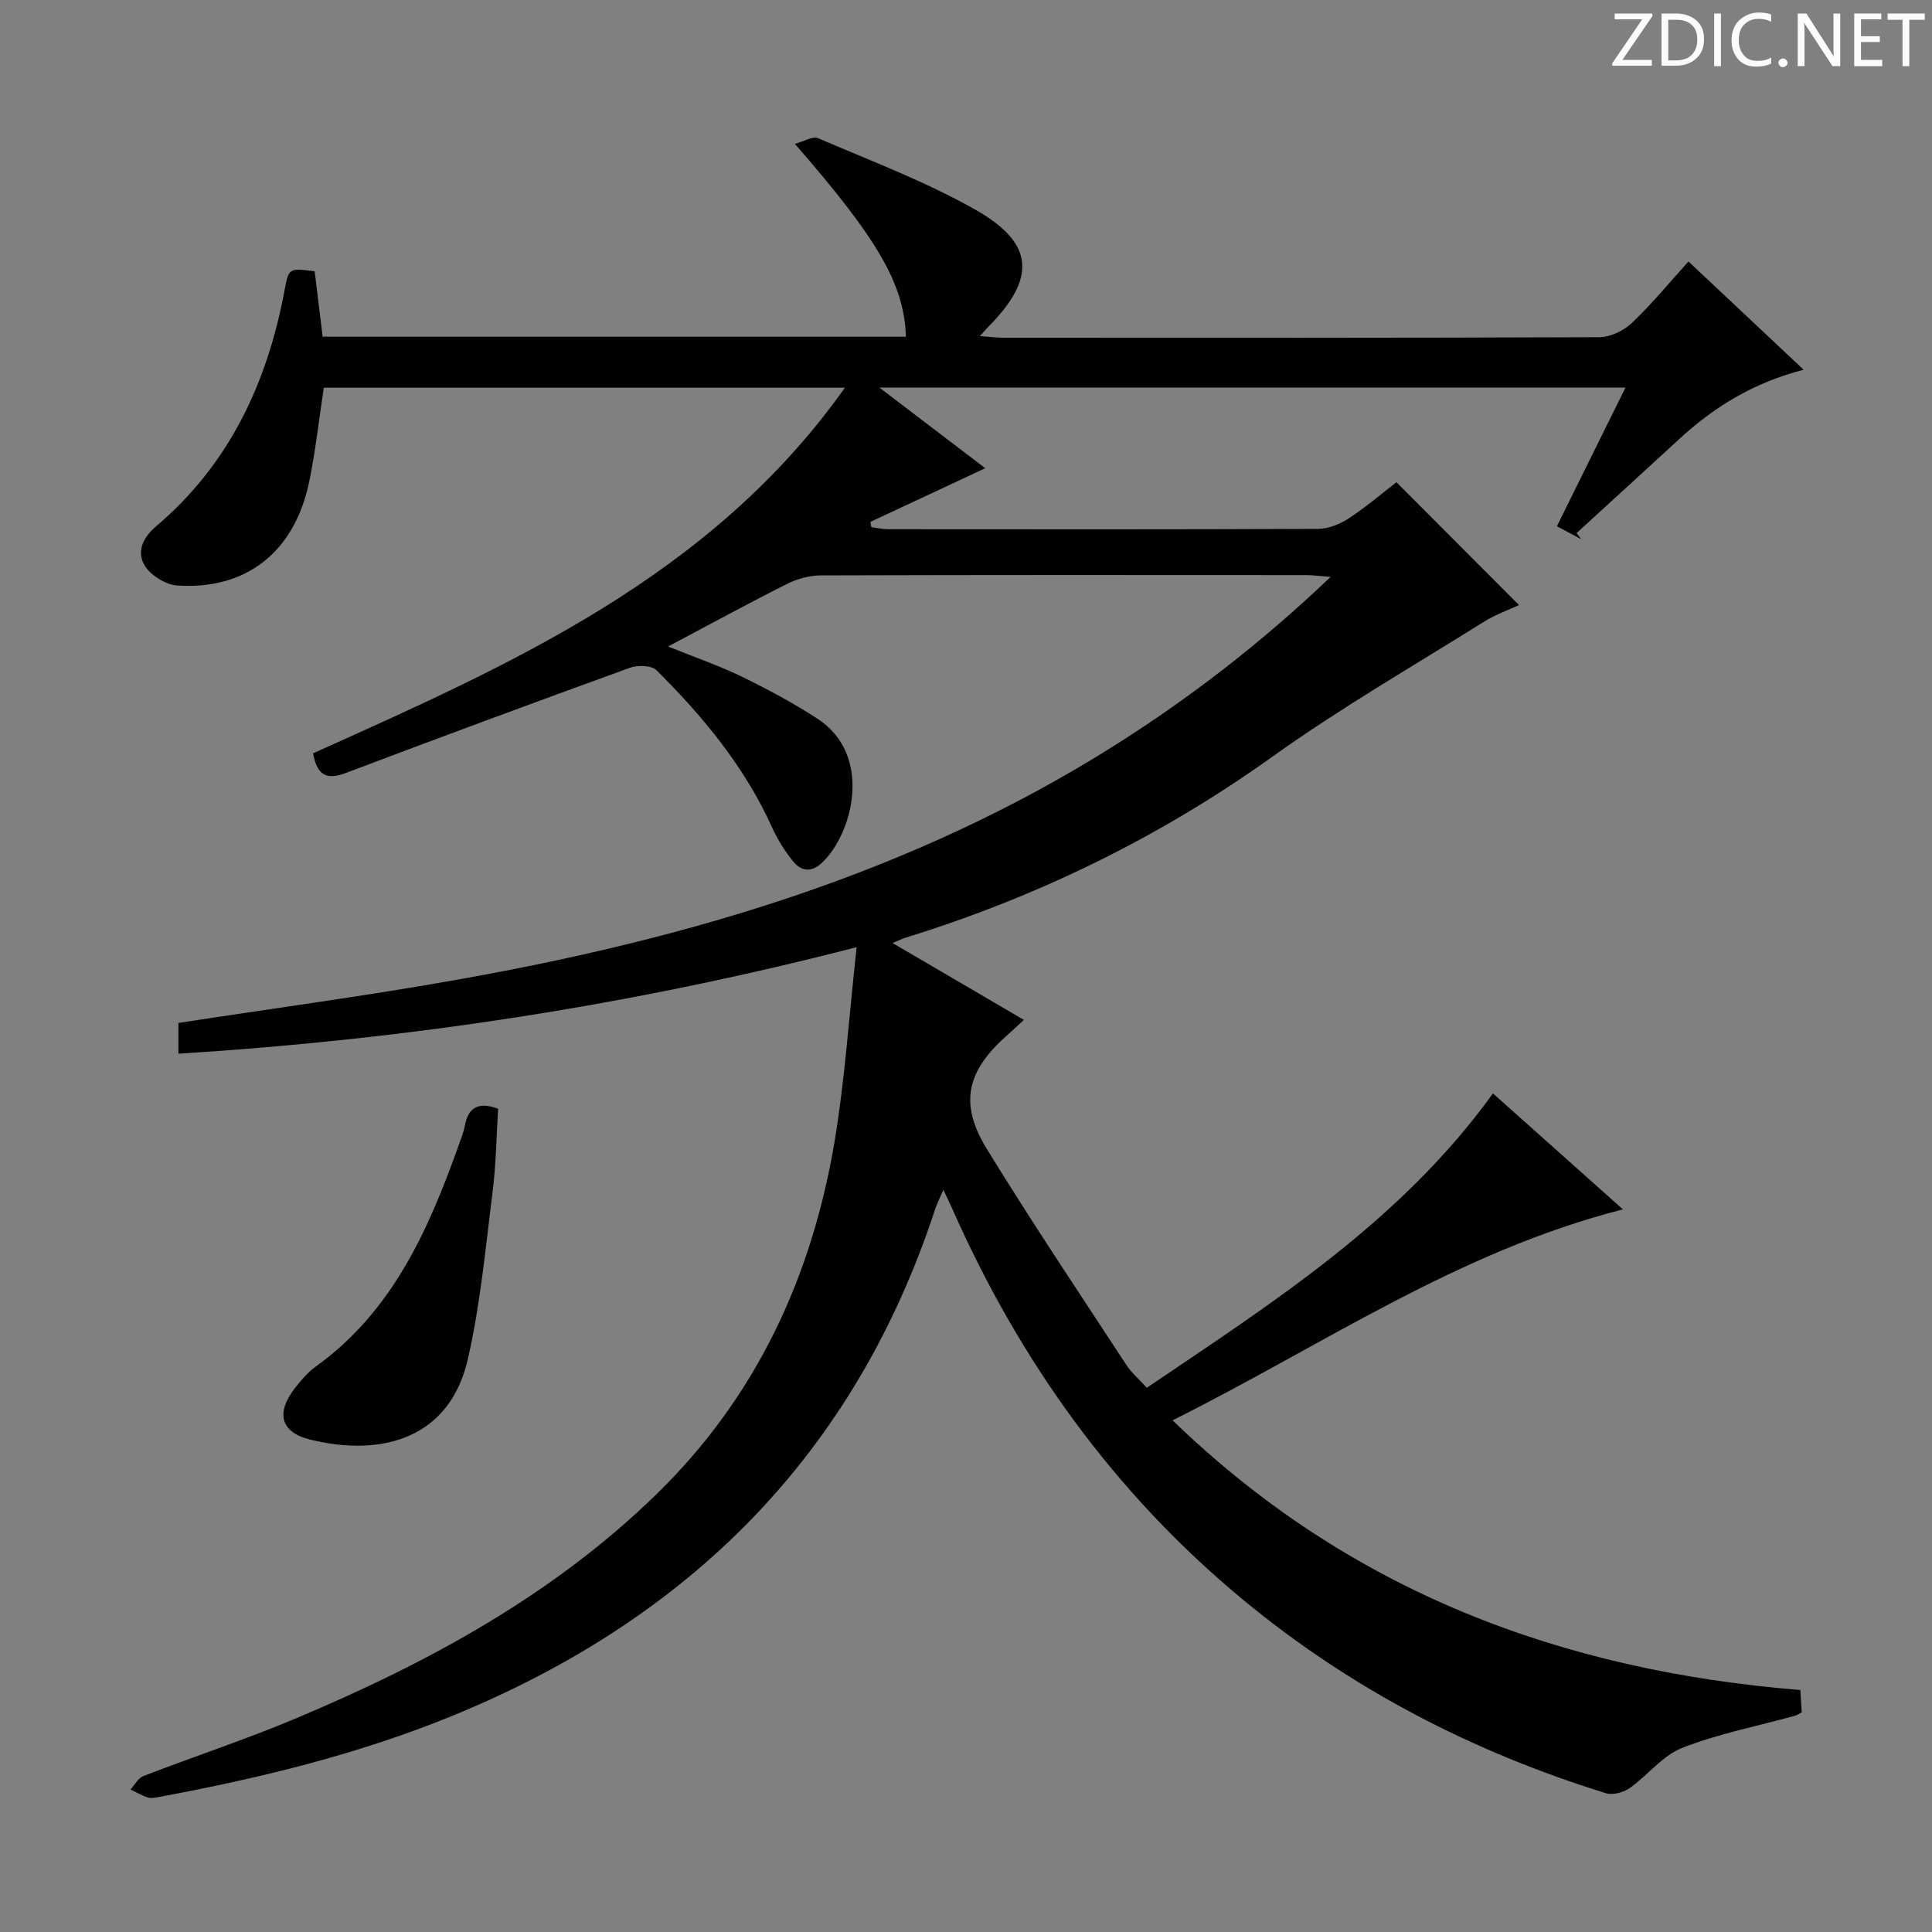 <svg enable-background="new 0 0 400 400" viewBox="0 0 400 400" xmlns="http://www.w3.org/2000/svg"><rect x="0" y="0" width="400" height="400" fill="#808080" stroke="none"/><g fill="#fcfafa"><path d="m342.2 3.2-6.3 9.2h6.1v1.2h-8.2v-.5l6.2-9.1h-5.7v-1.2h7.8v.4z"/><path d="m344 13.7v-10.9h3.1c1.6 0 3 .5 4.1 1.4 1.1 1 1.6 2.2 1.6 3.9s-.5 3-1.6 4-2.5 1.5-4.2 1.5h-3zm1.4-9.6v8.4h1.6c1.4 0 2.5-.4 3.2-1.1.8-.8 1.2-1.8 1.2-3.2s-.4-2.4-1.2-3.1-1.8-1-3.1-1z"/><path d="m356.3 2.8v10.9h-1.4v-10.9z"/><path d="m366.6 13.2c-.8.4-1.8.6-3 .6-1.6 0-2.8-.5-3.7-1.5s-1.4-2.3-1.4-3.9c0-1.7.5-3.2 1.6-4.2s2.4-1.6 4-1.6c1 0 1.9.1 2.6.4v1.5c-.8-.4-1.6-.6-2.6-.6-1.2 0-2.2.4-3 1.2s-1.1 1.9-1.1 3.3c0 1.3.4 2.3 1.1 3.1s1.6 1.1 2.8 1.1c1.1 0 2-.2 2.8-.7v1.3z"/><path d="m368.2 13c0-.3.1-.5.3-.6.2-.2.4-.3.6-.3.3 0 .5.1.7.3s.3.4.3.6-.1.5-.3.6c-.2.2-.4.3-.7.3s-.5-.1-.6-.3c-.2-.2-.3-.4-.3-.6z"/><path d="m381.1 13.7h-1.7l-5.5-8.4c-.2-.2-.3-.5-.4-.7 0 .2.1.8.1 1.5v7.6h-1.4v-10.9h1.8l5.3 8.3c.3.4.4.6.4.8 0-.3-.1-.8-.1-1.6v-7.5h1.4v10.9z"/><path d="m389.7 13.7h-5.8v-10.9h5.6v1.2h-4.2v3.5h3.9v1.2h-3.9v3.7h4.4z"/><path d="m398.4 4.1h-3.1v9.6h-1.4v-9.6h-3.1v-1.3h7.7v1.3z"/></g><path d="m177.36 196.1c-47.09 12.17-93.25 19.09-140.42 22.06 0-2.54 0-4.58 0-6.37 19.41-2.99 38.66-5.56 57.75-8.96 48.06-8.53 94.36-22.14 136.1-48.51 15.79-9.97 30.47-21.32 44.7-34.88-2.32-.17-3.71-.37-5.1-.37-33.5-.02-67-.05-100.49.06-2.36.01-4.91.74-7.03 1.8-7.99 4.02-15.85 8.31-24.55 12.92 5.57 2.25 10.54 3.95 15.23 6.23 5.37 2.61 10.68 5.46 15.68 8.71 11.58 7.53 7.35 23.77.98 29.81-2.23 2.12-4.35 1.78-6.01-.27-1.76-2.17-3.27-4.63-4.42-7.17-5.67-12.49-14.25-22.84-23.85-32.39-1.03-1.02-3.88-1.11-5.49-.52-19.67 7.13-39.3 14.39-58.87 21.8-3.95 1.5-5.92.49-6.75-4.08 40.89-18.4 82.3-36.49 110.11-75.7-36.48 0-72.05 0-107.89 0-.99 6.46-1.7 13.04-3.03 19.48-3 14.49-13.01 22.43-27.32 21.47-2.33-.16-5.27-1.96-6.59-3.91-1.97-2.91-.53-6.02 2.16-8.29 15.16-12.84 23.05-29.66 26.64-48.84.88-4.7.88-4.7 6.25-4.01.54 4.42 1.09 8.97 1.65 13.54h120.77c-.4-10.86-5.62-19.97-23-39.93 1.91-.51 3.7-1.64 4.8-1.17 10.97 4.72 22.26 8.96 32.6 14.82 12.25 6.95 12.58 14.2 2.67 24.21-.45.45-.85.94-1.75 1.94 1.96.14 3.35.34 4.75.34 41.16.02 82.33.06 123.49-.11 2.28-.01 5.04-1.34 6.73-2.94 4.1-3.88 7.69-8.28 11.72-12.73 7.86 7.38 15.58 14.64 23.85 22.41-10.22 2.62-18.44 7.61-25.69 14.29-7.09 6.53-14.22 13.02-21.33 19.53.32.42.64.84.96 1.27-1.55-.83-3.1-1.66-5.03-2.69 4.78-9.66 9.39-18.97 14.2-28.71-51.52 0-102.41 0-154.48 0 7.78 5.93 14.79 11.26 21.93 16.7-8.29 3.87-16.04 7.49-23.78 11.11.06.36.12.73.18 1.09 1.17.15 2.33.43 3.5.43 29.67.02 59.33.06 88.99-.07 2.13-.01 4.5-.97 6.32-2.15 3.6-2.35 6.88-5.17 9.92-7.51 8.53 8.55 16.85 16.89 25.37 25.43-2.08.98-4.87 1.96-7.31 3.49-14.64 9.17-29.66 17.83-43.69 27.87-23.39 16.72-48.73 29.08-76.1 37.54-.61.19-1.18.48-2.59 1.08 9.36 5.47 18.11 10.6 27.19 15.91-1.47 1.35-2.53 2.34-3.62 3.31-8.21 7.29-9.82 14.01-4.1 23.34 9.28 15.14 19.2 29.9 28.92 44.77 1.07 1.63 2.61 2.94 4.25 4.74 26.09-17.67 52.55-34.44 71.66-60.94 8.77 7.83 17.5 15.61 26.91 24.01-34.25 8.73-62.38 28.28-93.24 43.67 36.62 35.45 80.53 51.84 129.97 55.84.11 1.7.2 3.13.29 4.63-.59.29-.98.58-1.42.7-7.81 2.16-15.85 3.72-23.35 6.66-4.07 1.59-7.11 5.68-10.85 8.31-1.28.9-3.49 1.51-4.91 1.07-27.62-8.55-52.88-21.64-75.2-40.11-26.66-22.07-46.24-49.44-60.18-80.98-.47-1.06-.98-2.09-1.8-3.83-.73 1.69-1.3 2.77-1.68 3.91-16.68 50.95-51.02 85.01-100.15 105.05-19.48 7.95-39.77 12.86-60.38 16.7-.81.15-1.73.36-2.48.14-1.25-.38-2.41-1.09-3.61-1.66.88-.95 1.57-2.35 2.65-2.77 10.53-4.07 21.28-7.6 31.68-11.98 27.29-11.5 53.1-25.45 74.58-46.39 20.68-20.17 32.17-45.01 36.87-73.09 2.15-12.92 2.99-26 4.56-40.16z" fill="#010102"/><path d="m103.13 229.55c-.35 5.58-.41 11.37-1.13 17.08-1.47 11.65-2.53 23.44-5.16 34.85-3.71 16.12-17.48 20.26-32.53 16.6-6.36-1.55-7.24-5.64-3.13-10.84 1.23-1.56 2.57-3.14 4.16-4.28 15.83-11.38 23.3-28.13 29.56-45.68.5-1.4 1.07-2.8 1.35-4.25.71-3.74 2.75-4.99 6.88-3.48z" fill="#010102"/></svg>